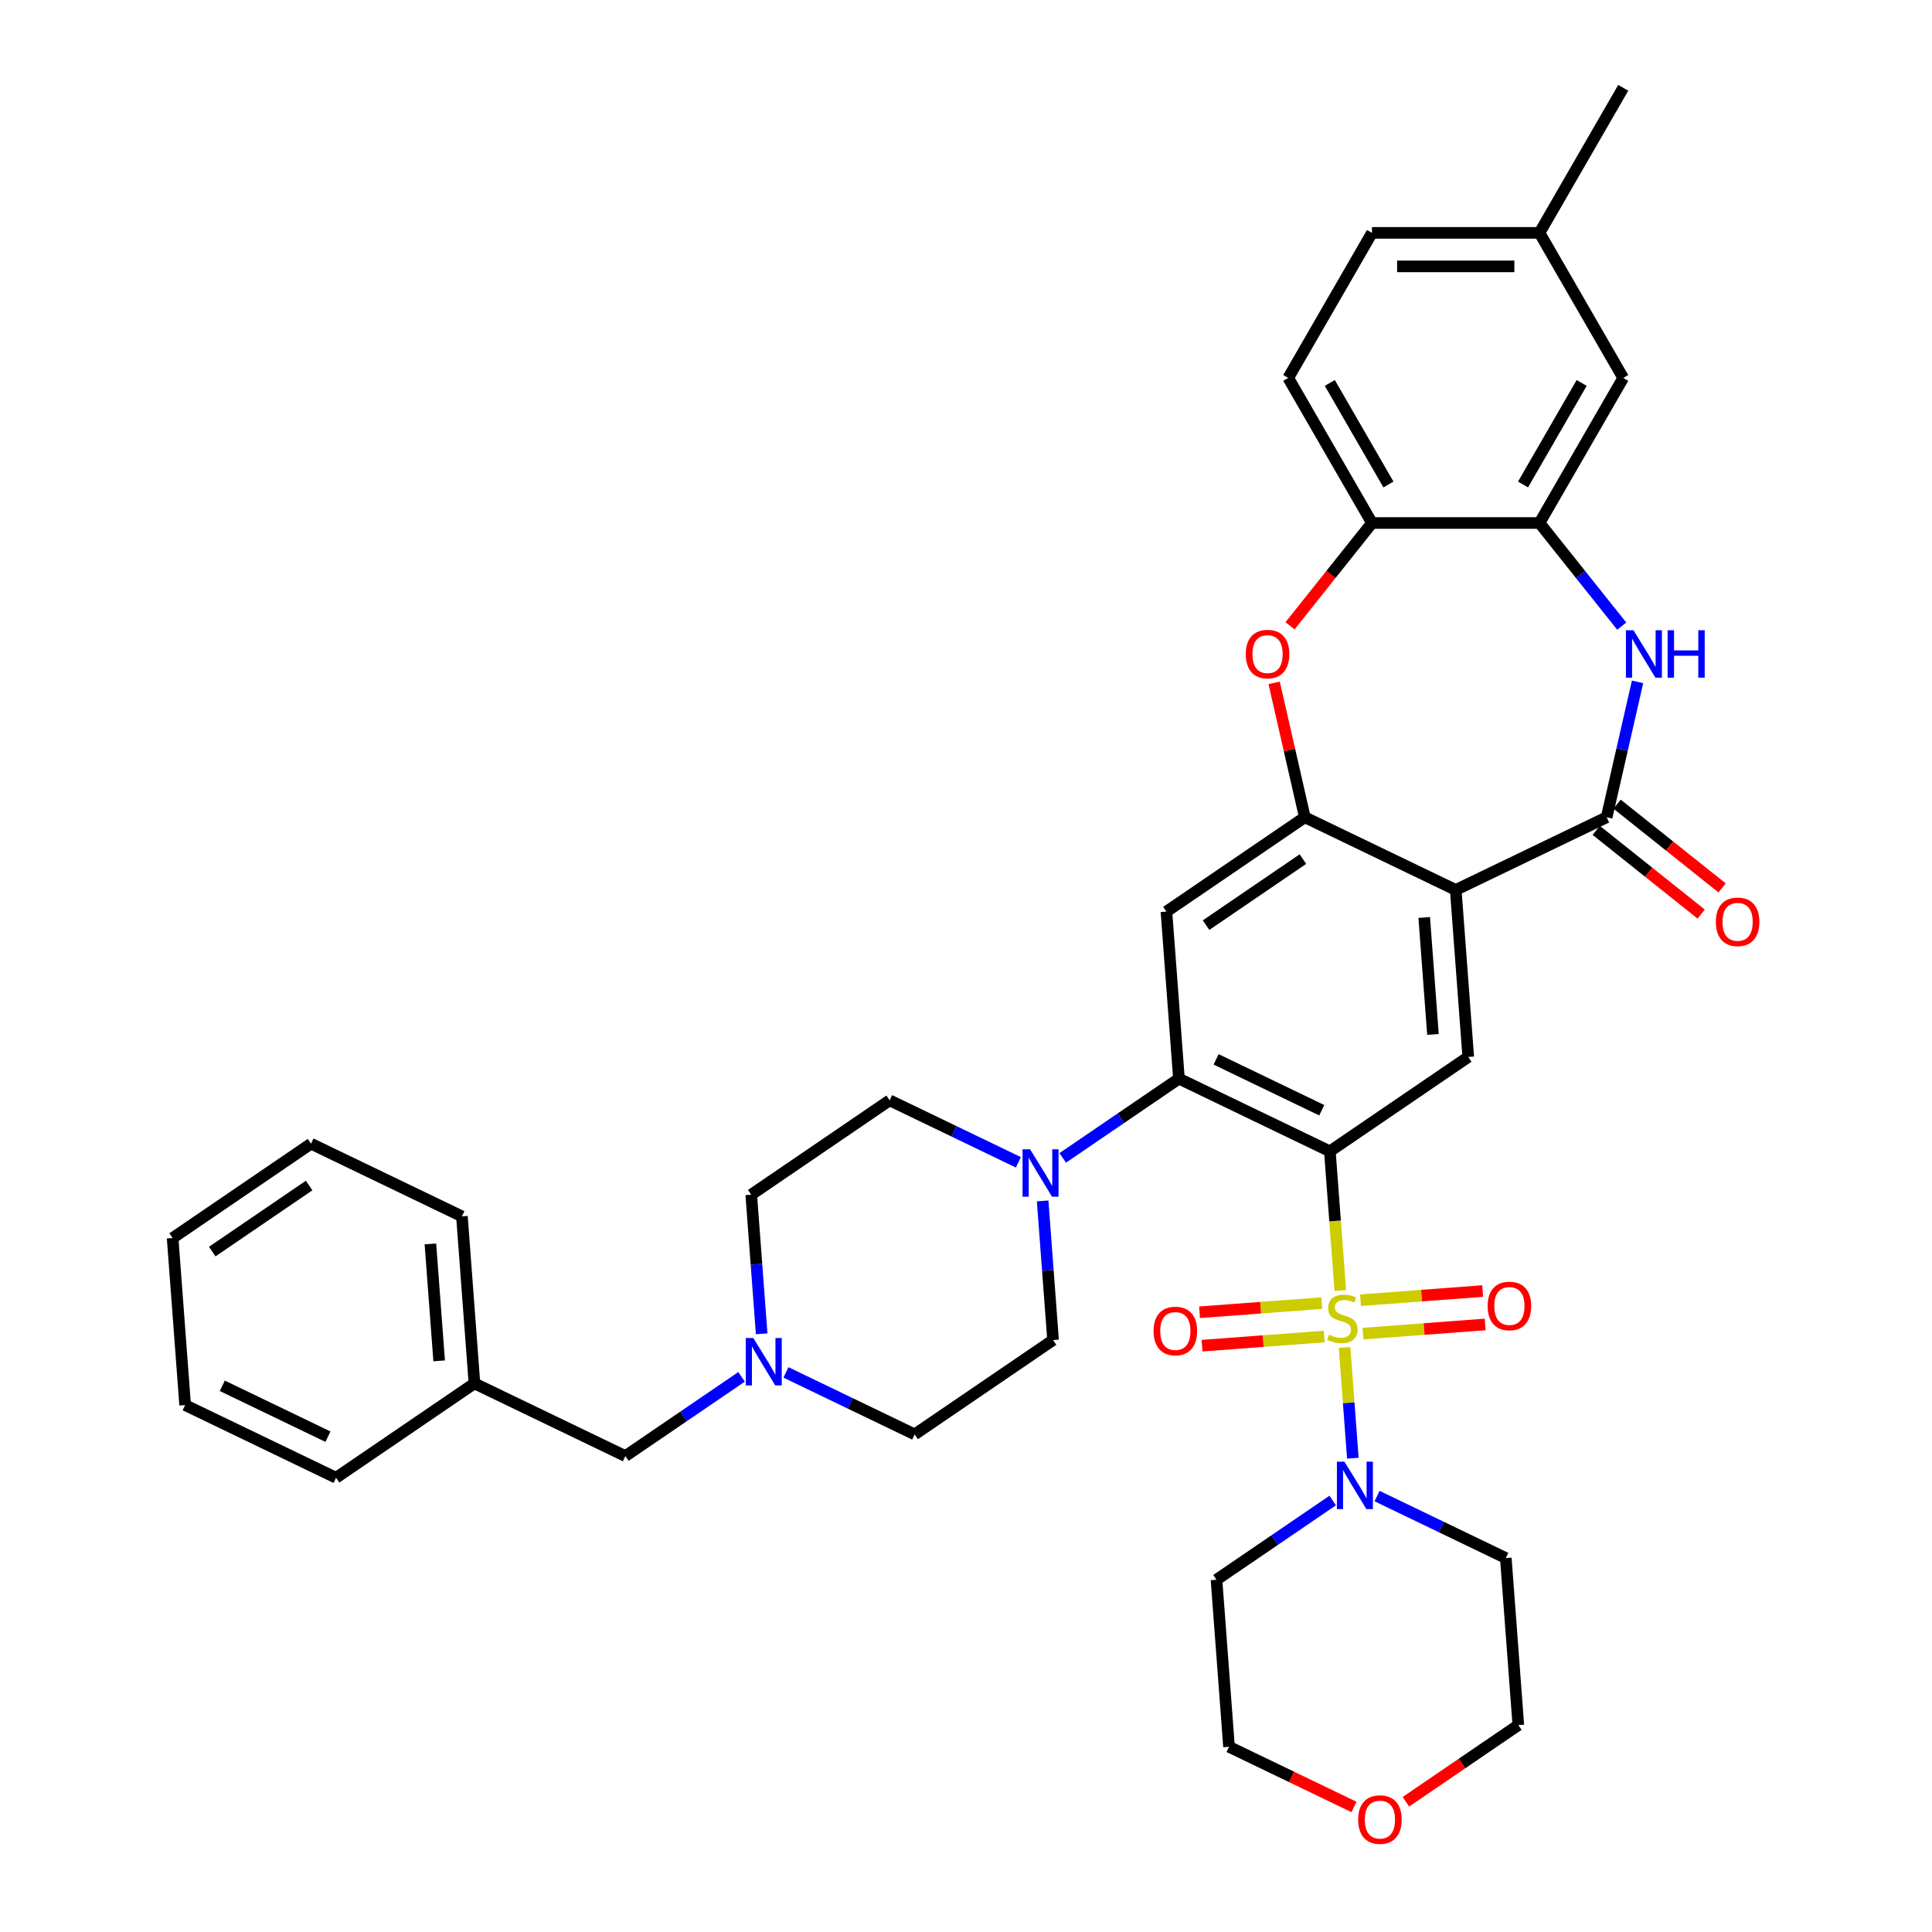 <?xml version='1.0' encoding='iso-8859-1'?>
<svg version='1.1' baseProfile='full'
              xmlns='http://www.w3.org/2000/svg'
                      xmlns:rdkit='http://www.rdkit.org/xml'
                      xmlns:xlink='http://www.w3.org/1999/xlink'
                  xml:space='preserve'
width='1000px' height='1000px' viewBox='0 0 1000 1000'>
<!-- END OF HEADER -->
<rect style='opacity:1.0;fill:#FFFFFF;stroke:none' width='1000' height='1000' x='0' y='0'> </rect>
<path class='bond-0' d='M 693.731,667.971 L 691.031,631.948' style='fill:none;fill-rule:evenodd;stroke:#CCCC00;stroke-width:6px;stroke-linecap:butt;stroke-linejoin:miter;stroke-opacity:1' />
<path class='bond-0' d='M 691.031,631.948 L 688.332,595.924' style='fill:none;fill-rule:evenodd;stroke:#000000;stroke-width:6px;stroke-linecap:butt;stroke-linejoin:miter;stroke-opacity:1' />
<path class='bond-6' d='M 695.94,697.449 L 698.088,726.11' style='fill:none;fill-rule:evenodd;stroke:#CCCC00;stroke-width:6px;stroke-linecap:butt;stroke-linejoin:miter;stroke-opacity:1' />
<path class='bond-6' d='M 698.088,726.11 L 700.236,754.77' style='fill:none;fill-rule:evenodd;stroke:#0000FF;stroke-width:6px;stroke-linecap:butt;stroke-linejoin:miter;stroke-opacity:1' />
<path class='bond-13' d='M 705.498,690.274 L 737.113,687.905' style='fill:none;fill-rule:evenodd;stroke:#CCCC00;stroke-width:6px;stroke-linecap:butt;stroke-linejoin:miter;stroke-opacity:1' />
<path class='bond-13' d='M 737.113,687.905 L 768.728,685.535' style='fill:none;fill-rule:evenodd;stroke:#FF0000;stroke-width:6px;stroke-linecap:butt;stroke-linejoin:miter;stroke-opacity:1' />
<path class='bond-13' d='M 704.203,672.983 L 735.817,670.613' style='fill:none;fill-rule:evenodd;stroke:#CCCC00;stroke-width:6px;stroke-linecap:butt;stroke-linejoin:miter;stroke-opacity:1' />
<path class='bond-13' d='M 735.817,670.613 L 767.432,668.244' style='fill:none;fill-rule:evenodd;stroke:#FF0000;stroke-width:6px;stroke-linecap:butt;stroke-linejoin:miter;stroke-opacity:1' />
<path class='bond-14' d='M 684.123,674.487 L 652.508,676.856' style='fill:none;fill-rule:evenodd;stroke:#CCCC00;stroke-width:6px;stroke-linecap:butt;stroke-linejoin:miter;stroke-opacity:1' />
<path class='bond-14' d='M 652.508,676.856 L 620.893,679.226' style='fill:none;fill-rule:evenodd;stroke:#FF0000;stroke-width:6px;stroke-linecap:butt;stroke-linejoin:miter;stroke-opacity:1' />
<path class='bond-14' d='M 685.419,691.778 L 653.804,694.148' style='fill:none;fill-rule:evenodd;stroke:#CCCC00;stroke-width:6px;stroke-linecap:butt;stroke-linejoin:miter;stroke-opacity:1' />
<path class='bond-14' d='M 653.804,694.148 L 622.189,696.517' style='fill:none;fill-rule:evenodd;stroke:#FF0000;stroke-width:6px;stroke-linecap:butt;stroke-linejoin:miter;stroke-opacity:1' />
<path class='bond-2' d='M 688.332,595.924 L 610.219,558.307' style='fill:none;fill-rule:evenodd;stroke:#000000;stroke-width:6px;stroke-linecap:butt;stroke-linejoin:miter;stroke-opacity:1' />
<path class='bond-2' d='M 684.138,574.659 L 629.459,548.327' style='fill:none;fill-rule:evenodd;stroke:#000000;stroke-width:6px;stroke-linecap:butt;stroke-linejoin:miter;stroke-opacity:1' />
<path class='bond-7' d='M 688.332,595.924 L 759.965,547.085' style='fill:none;fill-rule:evenodd;stroke:#000000;stroke-width:6px;stroke-linecap:butt;stroke-linejoin:miter;stroke-opacity:1' />
<path class='bond-1' d='M 753.486,460.629 L 759.965,547.085' style='fill:none;fill-rule:evenodd;stroke:#000000;stroke-width:6px;stroke-linecap:butt;stroke-linejoin:miter;stroke-opacity:1' />
<path class='bond-1' d='M 737.167,474.894 L 741.702,535.413' style='fill:none;fill-rule:evenodd;stroke:#000000;stroke-width:6px;stroke-linecap:butt;stroke-linejoin:miter;stroke-opacity:1' />
<path class='bond-3' d='M 753.486,460.629 L 831.599,423.012' style='fill:none;fill-rule:evenodd;stroke:#000000;stroke-width:6px;stroke-linecap:butt;stroke-linejoin:miter;stroke-opacity:1' />
<path class='bond-4' d='M 753.486,460.629 L 675.374,423.012' style='fill:none;fill-rule:evenodd;stroke:#000000;stroke-width:6px;stroke-linecap:butt;stroke-linejoin:miter;stroke-opacity:1' />
<path class='bond-8' d='M 610.219,558.307 L 603.74,471.851' style='fill:none;fill-rule:evenodd;stroke:#000000;stroke-width:6px;stroke-linecap:butt;stroke-linejoin:miter;stroke-opacity:1' />
<path class='bond-10' d='M 610.219,558.307 L 580.142,578.814' style='fill:none;fill-rule:evenodd;stroke:#000000;stroke-width:6px;stroke-linecap:butt;stroke-linejoin:miter;stroke-opacity:1' />
<path class='bond-10' d='M 580.142,578.814 L 550.064,599.32' style='fill:none;fill-rule:evenodd;stroke:#0000FF;stroke-width:6px;stroke-linecap:butt;stroke-linejoin:miter;stroke-opacity:1' />
<path class='bond-5' d='M 831.599,423.012 L 839.597,387.972' style='fill:none;fill-rule:evenodd;stroke:#000000;stroke-width:6px;stroke-linecap:butt;stroke-linejoin:miter;stroke-opacity:1' />
<path class='bond-5' d='M 839.597,387.972 L 847.595,352.931' style='fill:none;fill-rule:evenodd;stroke:#0000FF;stroke-width:6px;stroke-linecap:butt;stroke-linejoin:miter;stroke-opacity:1' />
<path class='bond-16' d='M 826.194,429.791 L 853.366,451.46' style='fill:none;fill-rule:evenodd;stroke:#000000;stroke-width:6px;stroke-linecap:butt;stroke-linejoin:miter;stroke-opacity:1' />
<path class='bond-16' d='M 853.366,451.46 L 880.539,473.13' style='fill:none;fill-rule:evenodd;stroke:#FF0000;stroke-width:6px;stroke-linecap:butt;stroke-linejoin:miter;stroke-opacity:1' />
<path class='bond-16' d='M 837.005,416.234 L 864.177,437.903' style='fill:none;fill-rule:evenodd;stroke:#000000;stroke-width:6px;stroke-linecap:butt;stroke-linejoin:miter;stroke-opacity:1' />
<path class='bond-16' d='M 864.177,437.903 L 891.35,459.573' style='fill:none;fill-rule:evenodd;stroke:#FF0000;stroke-width:6px;stroke-linecap:butt;stroke-linejoin:miter;stroke-opacity:1' />
<path class='bond-9' d='M 675.374,423.012 L 667.435,388.232' style='fill:none;fill-rule:evenodd;stroke:#000000;stroke-width:6px;stroke-linecap:butt;stroke-linejoin:miter;stroke-opacity:1' />
<path class='bond-9' d='M 667.435,388.232 L 659.497,353.452' style='fill:none;fill-rule:evenodd;stroke:#FF0000;stroke-width:6px;stroke-linecap:butt;stroke-linejoin:miter;stroke-opacity:1' />
<path class='bond-39' d='M 675.374,423.012 L 603.74,471.851' style='fill:none;fill-rule:evenodd;stroke:#000000;stroke-width:6px;stroke-linecap:butt;stroke-linejoin:miter;stroke-opacity:1' />
<path class='bond-39' d='M 674.397,444.665 L 624.253,478.852' style='fill:none;fill-rule:evenodd;stroke:#000000;stroke-width:6px;stroke-linecap:butt;stroke-linejoin:miter;stroke-opacity:1' />
<path class='bond-11' d='M 839.412,324.093 L 818.124,297.399' style='fill:none;fill-rule:evenodd;stroke:#0000FF;stroke-width:6px;stroke-linecap:butt;stroke-linejoin:miter;stroke-opacity:1' />
<path class='bond-11' d='M 818.124,297.399 L 796.836,270.704' style='fill:none;fill-rule:evenodd;stroke:#000000;stroke-width:6px;stroke-linecap:butt;stroke-linejoin:miter;stroke-opacity:1' />
<path class='bond-23' d='M 712.769,774.365 L 746.086,790.409' style='fill:none;fill-rule:evenodd;stroke:#0000FF;stroke-width:6px;stroke-linecap:butt;stroke-linejoin:miter;stroke-opacity:1' />
<path class='bond-23' d='M 746.086,790.409 L 779.402,806.454' style='fill:none;fill-rule:evenodd;stroke:#000000;stroke-width:6px;stroke-linecap:butt;stroke-linejoin:miter;stroke-opacity:1' />
<path class='bond-24' d='M 689.811,776.663 L 659.733,797.169' style='fill:none;fill-rule:evenodd;stroke:#0000FF;stroke-width:6px;stroke-linecap:butt;stroke-linejoin:miter;stroke-opacity:1' />
<path class='bond-24' d='M 659.733,797.169 L 629.656,817.676' style='fill:none;fill-rule:evenodd;stroke:#000000;stroke-width:6px;stroke-linecap:butt;stroke-linejoin:miter;stroke-opacity:1' />
<path class='bond-12' d='M 667.711,323.905 L 688.924,297.304' style='fill:none;fill-rule:evenodd;stroke:#FF0000;stroke-width:6px;stroke-linecap:butt;stroke-linejoin:miter;stroke-opacity:1' />
<path class='bond-12' d='M 688.924,297.304 L 710.137,270.704' style='fill:none;fill-rule:evenodd;stroke:#000000;stroke-width:6px;stroke-linecap:butt;stroke-linejoin:miter;stroke-opacity:1' />
<path class='bond-18' d='M 527.107,601.618 L 493.79,585.574' style='fill:none;fill-rule:evenodd;stroke:#0000FF;stroke-width:6px;stroke-linecap:butt;stroke-linejoin:miter;stroke-opacity:1' />
<path class='bond-18' d='M 493.79,585.574 L 460.473,569.529' style='fill:none;fill-rule:evenodd;stroke:#000000;stroke-width:6px;stroke-linecap:butt;stroke-linejoin:miter;stroke-opacity:1' />
<path class='bond-19' d='M 539.668,621.59 L 542.366,657.596' style='fill:none;fill-rule:evenodd;stroke:#0000FF;stroke-width:6px;stroke-linecap:butt;stroke-linejoin:miter;stroke-opacity:1' />
<path class='bond-19' d='M 542.366,657.596 L 545.064,693.602' style='fill:none;fill-rule:evenodd;stroke:#000000;stroke-width:6px;stroke-linecap:butt;stroke-linejoin:miter;stroke-opacity:1' />
<path class='bond-17' d='M 796.836,270.704 L 840.185,195.621' style='fill:none;fill-rule:evenodd;stroke:#000000;stroke-width:6px;stroke-linecap:butt;stroke-linejoin:miter;stroke-opacity:1' />
<path class='bond-17' d='M 788.321,250.772 L 818.666,198.213' style='fill:none;fill-rule:evenodd;stroke:#000000;stroke-width:6px;stroke-linecap:butt;stroke-linejoin:miter;stroke-opacity:1' />
<path class='bond-41' d='M 796.836,270.704 L 710.137,270.704' style='fill:none;fill-rule:evenodd;stroke:#000000;stroke-width:6px;stroke-linecap:butt;stroke-linejoin:miter;stroke-opacity:1' />
<path class='bond-20' d='M 710.137,270.704 L 666.788,195.621' style='fill:none;fill-rule:evenodd;stroke:#000000;stroke-width:6px;stroke-linecap:butt;stroke-linejoin:miter;stroke-opacity:1' />
<path class='bond-20' d='M 718.651,250.772 L 688.307,198.213' style='fill:none;fill-rule:evenodd;stroke:#000000;stroke-width:6px;stroke-linecap:butt;stroke-linejoin:miter;stroke-opacity:1' />
<path class='bond-15' d='M 406.797,710.352 L 440.114,726.397' style='fill:none;fill-rule:evenodd;stroke:#0000FF;stroke-width:6px;stroke-linecap:butt;stroke-linejoin:miter;stroke-opacity:1' />
<path class='bond-15' d='M 440.114,726.397 L 473.431,742.441' style='fill:none;fill-rule:evenodd;stroke:#000000;stroke-width:6px;stroke-linecap:butt;stroke-linejoin:miter;stroke-opacity:1' />
<path class='bond-22' d='M 383.839,712.651 L 353.762,733.157' style='fill:none;fill-rule:evenodd;stroke:#0000FF;stroke-width:6px;stroke-linecap:butt;stroke-linejoin:miter;stroke-opacity:1' />
<path class='bond-22' d='M 353.762,733.157 L 323.684,753.663' style='fill:none;fill-rule:evenodd;stroke:#000000;stroke-width:6px;stroke-linecap:butt;stroke-linejoin:miter;stroke-opacity:1' />
<path class='bond-40' d='M 394.236,690.38 L 391.537,654.374' style='fill:none;fill-rule:evenodd;stroke:#0000FF;stroke-width:6px;stroke-linecap:butt;stroke-linejoin:miter;stroke-opacity:1' />
<path class='bond-40' d='M 391.537,654.374 L 388.839,618.368' style='fill:none;fill-rule:evenodd;stroke:#000000;stroke-width:6px;stroke-linecap:butt;stroke-linejoin:miter;stroke-opacity:1' />
<path class='bond-27' d='M 840.185,195.621 L 796.836,120.538' style='fill:none;fill-rule:evenodd;stroke:#000000;stroke-width:6px;stroke-linecap:butt;stroke-linejoin:miter;stroke-opacity:1' />
<path class='bond-26' d='M 460.473,569.529 L 388.839,618.368' style='fill:none;fill-rule:evenodd;stroke:#000000;stroke-width:6px;stroke-linecap:butt;stroke-linejoin:miter;stroke-opacity:1' />
<path class='bond-25' d='M 545.064,693.602 L 473.431,742.441' style='fill:none;fill-rule:evenodd;stroke:#000000;stroke-width:6px;stroke-linecap:butt;stroke-linejoin:miter;stroke-opacity:1' />
<path class='bond-28' d='M 666.788,195.621 L 710.137,120.538' style='fill:none;fill-rule:evenodd;stroke:#000000;stroke-width:6px;stroke-linecap:butt;stroke-linejoin:miter;stroke-opacity:1' />
<path class='bond-21' d='M 700.809,935.277 L 668.472,919.704' style='fill:none;fill-rule:evenodd;stroke:#FF0000;stroke-width:6px;stroke-linecap:butt;stroke-linejoin:miter;stroke-opacity:1' />
<path class='bond-21' d='M 668.472,919.704 L 636.135,904.132' style='fill:none;fill-rule:evenodd;stroke:#000000;stroke-width:6px;stroke-linecap:butt;stroke-linejoin:miter;stroke-opacity:1' />
<path class='bond-38' d='M 727.686,932.587 L 756.784,912.748' style='fill:none;fill-rule:evenodd;stroke:#FF0000;stroke-width:6px;stroke-linecap:butt;stroke-linejoin:miter;stroke-opacity:1' />
<path class='bond-38' d='M 756.784,912.748 L 785.881,892.91' style='fill:none;fill-rule:evenodd;stroke:#000000;stroke-width:6px;stroke-linecap:butt;stroke-linejoin:miter;stroke-opacity:1' />
<path class='bond-29' d='M 323.684,753.663 L 245.572,716.046' style='fill:none;fill-rule:evenodd;stroke:#000000;stroke-width:6px;stroke-linecap:butt;stroke-linejoin:miter;stroke-opacity:1' />
<path class='bond-30' d='M 779.402,806.454 L 785.881,892.91' style='fill:none;fill-rule:evenodd;stroke:#000000;stroke-width:6px;stroke-linecap:butt;stroke-linejoin:miter;stroke-opacity:1' />
<path class='bond-31' d='M 629.656,817.676 L 636.135,904.132' style='fill:none;fill-rule:evenodd;stroke:#000000;stroke-width:6px;stroke-linecap:butt;stroke-linejoin:miter;stroke-opacity:1' />
<path class='bond-32' d='M 796.836,120.538 L 840.185,45.455' style='fill:none;fill-rule:evenodd;stroke:#000000;stroke-width:6px;stroke-linecap:butt;stroke-linejoin:miter;stroke-opacity:1' />
<path class='bond-42' d='M 796.836,120.538 L 710.137,120.538' style='fill:none;fill-rule:evenodd;stroke:#000000;stroke-width:6px;stroke-linecap:butt;stroke-linejoin:miter;stroke-opacity:1' />
<path class='bond-42' d='M 783.831,137.877 L 723.142,137.877' style='fill:none;fill-rule:evenodd;stroke:#000000;stroke-width:6px;stroke-linecap:butt;stroke-linejoin:miter;stroke-opacity:1' />
<path class='bond-33' d='M 245.572,716.046 L 239.093,629.59' style='fill:none;fill-rule:evenodd;stroke:#000000;stroke-width:6px;stroke-linecap:butt;stroke-linejoin:miter;stroke-opacity:1' />
<path class='bond-33' d='M 227.309,704.374 L 222.773,643.854' style='fill:none;fill-rule:evenodd;stroke:#000000;stroke-width:6px;stroke-linecap:butt;stroke-linejoin:miter;stroke-opacity:1' />
<path class='bond-34' d='M 245.572,716.046 L 173.938,764.885' style='fill:none;fill-rule:evenodd;stroke:#000000;stroke-width:6px;stroke-linecap:butt;stroke-linejoin:miter;stroke-opacity:1' />
<path class='bond-36' d='M 239.093,629.59 L 160.98,591.973' style='fill:none;fill-rule:evenodd;stroke:#000000;stroke-width:6px;stroke-linecap:butt;stroke-linejoin:miter;stroke-opacity:1' />
<path class='bond-35' d='M 173.938,764.885 L 95.826,727.268' style='fill:none;fill-rule:evenodd;stroke:#000000;stroke-width:6px;stroke-linecap:butt;stroke-linejoin:miter;stroke-opacity:1' />
<path class='bond-35' d='M 169.745,743.62 L 115.066,717.288' style='fill:none;fill-rule:evenodd;stroke:#000000;stroke-width:6px;stroke-linecap:butt;stroke-linejoin:miter;stroke-opacity:1' />
<path class='bond-37' d='M 95.826,727.268 L 89.347,640.812' style='fill:none;fill-rule:evenodd;stroke:#000000;stroke-width:6px;stroke-linecap:butt;stroke-linejoin:miter;stroke-opacity:1' />
<path class='bond-43' d='M 160.98,591.973 L 89.347,640.812' style='fill:none;fill-rule:evenodd;stroke:#000000;stroke-width:6px;stroke-linecap:butt;stroke-linejoin:miter;stroke-opacity:1' />
<path class='bond-43' d='M 160.003,613.626 L 109.859,647.813' style='fill:none;fill-rule:evenodd;stroke:#000000;stroke-width:6px;stroke-linecap:butt;stroke-linejoin:miter;stroke-opacity:1' />
<path  class='atom-0' d='M 687.875 690.808
Q 688.152 690.912, 689.297 691.397
Q 690.441 691.883, 691.69 692.195
Q 692.973 692.472, 694.221 692.472
Q 696.545 692.472, 697.897 691.362
Q 699.25 690.218, 699.25 688.241
Q 699.25 686.889, 698.556 686.057
Q 697.897 685.224, 696.857 684.773
Q 695.816 684.323, 694.082 683.802
Q 691.898 683.143, 690.58 682.519
Q 689.297 681.895, 688.36 680.577
Q 687.459 679.259, 687.459 677.04
Q 687.459 673.953, 689.539 672.046
Q 691.655 670.139, 695.816 670.139
Q 698.66 670.139, 701.885 671.491
L 701.088 674.162
Q 698.14 672.948, 695.92 672.948
Q 693.528 672.948, 692.21 673.953
Q 690.892 674.924, 690.927 676.624
Q 690.927 677.942, 691.586 678.739
Q 692.279 679.537, 693.25 679.988
Q 694.256 680.438, 695.92 680.959
Q 698.14 681.652, 699.458 682.346
Q 700.776 683.039, 701.712 684.461
Q 702.683 685.848, 702.683 688.241
Q 702.683 691.64, 700.394 693.478
Q 698.14 695.281, 694.36 695.281
Q 692.175 695.281, 690.511 694.796
Q 688.881 694.345, 686.939 693.547
L 687.875 690.808
' fill='#CCCC00'/>
<path  class='atom-6' d='M 845.464 326.211
L 853.51 339.216
Q 854.307 340.499, 855.59 342.822
Q 856.874 345.146, 856.943 345.285
L 856.943 326.211
L 860.203 326.211
L 860.203 350.764
L 856.839 350.764
L 848.204 336.545
Q 847.198 334.881, 846.123 332.973
Q 845.083 331.066, 844.77 330.477
L 844.77 350.764
L 841.58 350.764
L 841.58 326.211
L 845.464 326.211
' fill='#0000FF'/>
<path  class='atom-6' d='M 863.15 326.211
L 866.48 326.211
L 866.48 336.649
L 879.034 336.649
L 879.034 326.211
L 882.363 326.211
L 882.363 350.764
L 879.034 350.764
L 879.034 339.424
L 866.48 339.424
L 866.48 350.764
L 863.15 350.764
L 863.15 326.211
' fill='#0000FF'/>
<path  class='atom-7' d='M 695.862 756.56
L 703.908 769.565
Q 704.706 770.848, 705.989 773.172
Q 707.272 775.495, 707.341 775.634
L 707.341 756.56
L 710.601 756.56
L 710.601 781.113
L 707.237 781.113
L 698.602 766.895
Q 697.596 765.23, 696.521 763.323
Q 695.481 761.415, 695.169 760.826
L 695.169 781.113
L 691.978 781.113
L 691.978 756.56
L 695.862 756.56
' fill='#0000FF'/>
<path  class='atom-10' d='M 644.811 338.557
Q 644.811 332.661, 647.724 329.367
Q 650.637 326.072, 656.082 326.072
Q 661.526 326.072, 664.439 329.367
Q 667.352 332.661, 667.352 338.557
Q 667.352 344.522, 664.405 347.92
Q 661.457 351.284, 656.082 351.284
Q 650.672 351.284, 647.724 347.92
Q 644.811 344.556, 644.811 338.557
M 656.082 348.51
Q 659.827 348.51, 661.838 346.013
Q 663.884 343.481, 663.884 338.557
Q 663.884 333.736, 661.838 331.309
Q 659.827 328.847, 656.082 328.847
Q 652.336 328.847, 650.29 331.274
Q 648.279 333.702, 648.279 338.557
Q 648.279 343.516, 650.29 346.013
Q 652.336 348.51, 656.082 348.51
' fill='#FF0000'/>
<path  class='atom-11' d='M 533.158 594.87
L 541.204 607.875
Q 542.001 609.158, 543.284 611.481
Q 544.568 613.805, 544.637 613.944
L 544.637 594.87
L 547.897 594.87
L 547.897 619.423
L 544.533 619.423
L 535.898 605.204
Q 534.892 603.54, 533.817 601.632
Q 532.777 599.725, 532.465 599.135
L 532.465 619.423
L 529.274 619.423
L 529.274 594.87
L 533.158 594.87
' fill='#0000FF'/>
<path  class='atom-14' d='M 769.996 675.971
Q 769.996 670.075, 772.909 666.781
Q 775.822 663.486, 781.267 663.486
Q 786.711 663.486, 789.625 666.781
Q 792.538 670.075, 792.538 675.971
Q 792.538 681.936, 789.59 685.334
Q 786.642 688.698, 781.267 688.698
Q 775.857 688.698, 772.909 685.334
Q 769.996 681.97, 769.996 675.971
M 781.267 685.924
Q 785.012 685.924, 787.024 683.427
Q 789.07 680.895, 789.07 675.971
Q 789.07 671.15, 787.024 668.723
Q 785.012 666.261, 781.267 666.261
Q 777.521 666.261, 775.475 668.688
Q 773.464 671.116, 773.464 675.971
Q 773.464 680.93, 775.475 683.427
Q 777.521 685.924, 781.267 685.924
' fill='#FF0000'/>
<path  class='atom-15' d='M 597.084 688.929
Q 597.084 683.033, 599.997 679.739
Q 602.91 676.444, 608.355 676.444
Q 613.799 676.444, 616.712 679.739
Q 619.625 683.033, 619.625 688.929
Q 619.625 694.894, 616.678 698.292
Q 613.73 701.656, 608.355 701.656
Q 602.945 701.656, 599.997 698.292
Q 597.084 694.928, 597.084 688.929
M 608.355 698.882
Q 612.1 698.882, 614.111 696.385
Q 616.158 693.853, 616.158 688.929
Q 616.158 684.108, 614.111 681.681
Q 612.1 679.219, 608.355 679.219
Q 604.609 679.219, 602.563 681.646
Q 600.552 684.074, 600.552 688.929
Q 600.552 693.888, 602.563 696.385
Q 604.609 698.882, 608.355 698.882
' fill='#FF0000'/>
<path  class='atom-16' d='M 389.891 692.548
L 397.936 705.553
Q 398.734 706.836, 400.017 709.159
Q 401.3 711.483, 401.37 711.622
L 401.37 692.548
L 404.63 692.548
L 404.63 717.101
L 401.266 717.101
L 392.63 702.882
Q 391.625 701.218, 390.55 699.31
Q 389.509 697.403, 389.197 696.813
L 389.197 717.101
L 386.007 717.101
L 386.007 692.548
L 389.891 692.548
' fill='#0000FF'/>
<path  class='atom-17' d='M 888.112 477.137
Q 888.112 471.242, 891.025 467.947
Q 893.938 464.653, 899.383 464.653
Q 904.827 464.653, 907.74 467.947
Q 910.654 471.242, 910.654 477.137
Q 910.654 483.102, 907.706 486.501
Q 904.758 489.865, 899.383 489.865
Q 893.973 489.865, 891.025 486.501
Q 888.112 483.137, 888.112 477.137
M 899.383 487.09
Q 903.128 487.09, 905.139 484.593
Q 907.186 482.062, 907.186 477.137
Q 907.186 472.317, 905.139 469.889
Q 903.128 467.427, 899.383 467.427
Q 895.637 467.427, 893.591 469.855
Q 891.58 472.282, 891.58 477.137
Q 891.58 482.096, 893.591 484.593
Q 895.637 487.09, 899.383 487.09
' fill='#FF0000'/>
<path  class='atom-22' d='M 702.977 941.818
Q 702.977 935.923, 705.89 932.628
Q 708.803 929.334, 714.248 929.334
Q 719.692 929.334, 722.605 932.628
Q 725.519 935.923, 725.519 941.818
Q 725.519 947.783, 722.571 951.182
Q 719.623 954.545, 714.248 954.545
Q 708.838 954.545, 705.89 951.182
Q 702.977 947.818, 702.977 941.818
M 714.248 951.771
Q 717.993 951.771, 720.004 949.274
Q 722.051 946.743, 722.051 941.818
Q 722.051 936.998, 720.004 934.57
Q 717.993 932.108, 714.248 932.108
Q 710.502 932.108, 708.456 934.535
Q 706.445 936.963, 706.445 941.818
Q 706.445 946.777, 708.456 949.274
Q 710.502 951.771, 714.248 951.771
' fill='#FF0000'/>
</svg>
